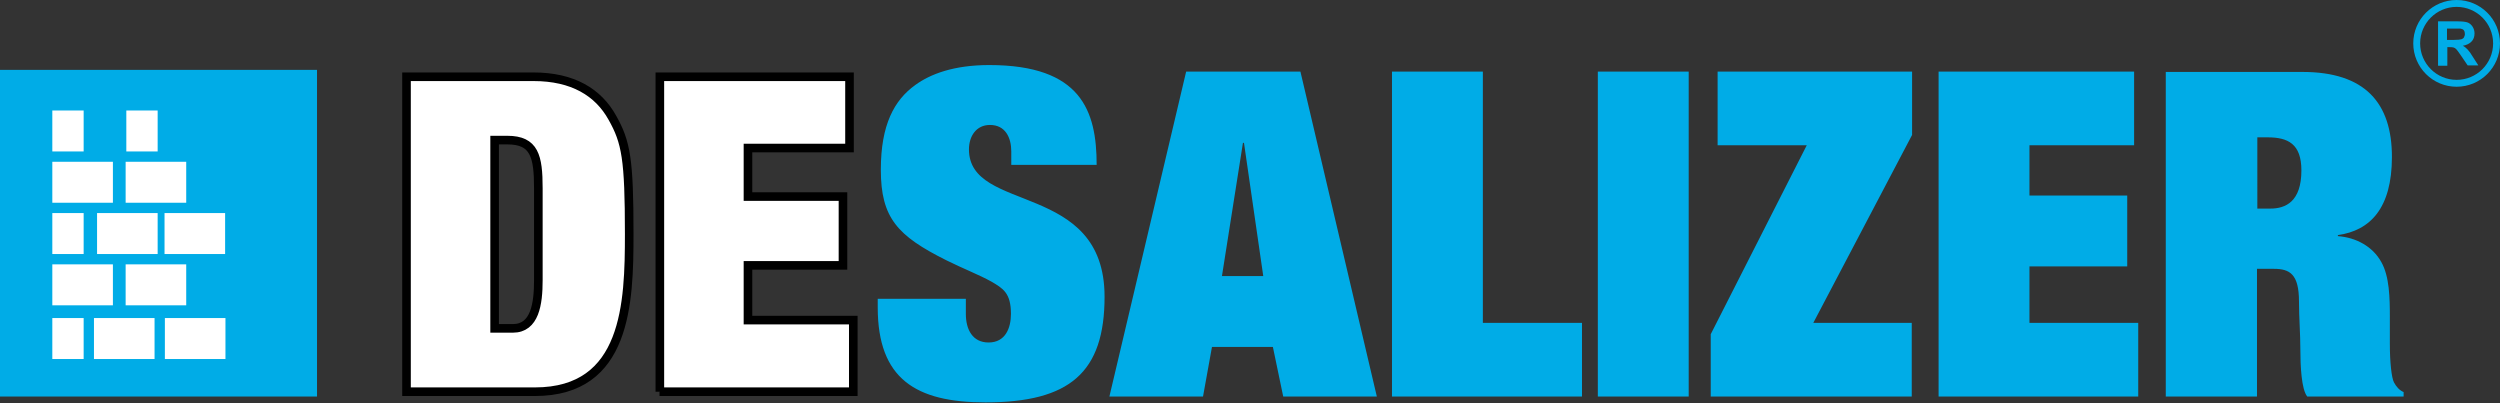 <?xml version="1.0" encoding="utf-8"?>
<!-- Generator: Adobe Illustrator 26.1.0, SVG Export Plug-In . SVG Version: 6.00 Build 0)  -->
<svg version="1.1" id="Vrstva_1" xmlns="http://www.w3.org/2000/svg" xmlns:xlink="http://www.w3.org/1999/xlink" x="0px" y="0px"
	 viewBox="0 0 726.3 117.1" style="enable-background:new 0 0 726.3 117.1;" xml:space="preserve">
<rect x="0" y="0" width="726.3" height="117.1" fill="#333333" stroke="none"/>
<style type="text/css">
	.st0{fill:#FFFFFF;}
	.st1{fill:none;stroke:#000000;stroke-width:2.5;stroke-miterlimit:3;}
	.st2{fill:#00ACE7;}
	.st3{fill:none;stroke:#00ACE7;stroke-width:2;}
</style>
<g>
	<path class="st0" d="M191.6,113.8h56.3V93h-30.6V77.1h27.6v-20h-27.6V43h29.5V22.3h-55.1V113.8z M118.1,113.8h37.3
		c26.7,0,27.4-25.8,27.4-45.8c0-21.8-0.9-26.7-4.9-33.8c-4.1-7.4-11.5-11.9-22.9-11.9h-36.9V113.8z M143.7,40.7h3.7
		c7.9,0,9,4.7,9,14v26.7c0,6.9-1,14-7.4,14h-5.3V40.7z"/>
	<path class="st1" d="M191.6,113.8h56.3V93h-30.6V77.1h27.6v-20h-27.6V43h29.5V22.3h-55.1V113.8z M118.1,113.8h37.3
		c26.7,0,27.4-25.8,27.4-45.8c0-21.8-0.9-26.7-4.9-33.8c-4.1-7.4-11.5-11.9-22.9-11.9h-36.9V113.8z M143.7,40.7h3.7
		c7.9,0,9,4.7,9,14v26.7c0,6.9-1,14-7.4,14h-5.3V40.7z"/>
</g>
<g>
	<path class="st2" d="M708.3,19.1V6.2h5.5c1.4,0,2.4,0.1,3,0.3c0.6,0.2,1.1,0.6,1.5,1.2s0.6,1.3,0.6,2c0,1-0.3,1.8-0.9,2.4
		s-1.4,1-2.5,1.2c0.6,0.3,1,0.7,1.4,1.1s0.9,1.1,1.5,2.1l1.6,2.5h-3.1l-1.9-2.8c-0.7-1-1.1-1.6-1.4-1.9s-0.5-0.4-0.8-0.5
		s-0.7-0.1-1.3-0.1h-0.5v5.4H708.3z M710.9,11.6h1.9c1.2,0,2-0.1,2.3-0.2s0.6-0.3,0.7-0.5s0.3-0.6,0.3-1c0-0.4-0.1-0.8-0.3-1.1
		s-0.6-0.4-1-0.5c-0.2,0-0.8,0-1.9,0h-2V11.6z"/>
</g>
<g>
	<circle class="st3" cx="713.7" cy="12.6" r="11.6"/>
</g>
<rect y="20.3" class="st2" width="92.1" height="94.9"/>
<rect x="15.2" y="32.1" class="st0" width="9.1" height="11.9"/>
<rect x="36.7" y="32.1" class="st0" width="9.1" height="11.9"/>
<rect x="15.2" y="47" class="st0" width="17.6" height="11.9"/>
<rect x="15.2" y="61.9" class="st0" width="9.1" height="11.9"/>
<rect x="15.2" y="76.8" class="st0" width="17.6" height="11.9"/>
<rect x="15.2" y="92.4" class="st0" width="9.1" height="11.9"/>
<rect x="27.3" y="92.4" class="st0" width="17.6" height="11.9"/>
<rect x="47.9" y="92.4" class="st0" width="17.6" height="11.9"/>
<rect x="36.5" y="76.8" class="st0" width="17.6" height="11.9"/>
<rect x="28.2" y="61.9" class="st0" width="17.6" height="11.9"/>
<rect x="47.8" y="61.9" class="st0" width="17.6" height="11.9"/>
<rect x="36.5" y="47" class="st0" width="17.6" height="11.9"/>
<g>
	<path class="st2" d="M629.3,115.2h26.4V78.1h4.9c4.6,0,7.3,1.5,7.3,9.5c0,4.6,0.4,9.4,0.4,14c0,4.6,0.3,11.5,2,13.6h28v-1.3
		c-1.2-0.5-2.1-1.5-2.8-2.8s-1.2-5.8-1.2-11.1v-7.8c0-5.6-0.1-11.9-2.5-16.1c-2.5-4.5-7.3-7.1-12.6-7.5v-0.3
		c9.3-1.3,15.7-7.7,15.7-22.7c0-15.7-7.8-24.7-26-24.7h-39.7V115.2z M655.8,39.9h3c5.9,0,9.8,1.9,9.8,9.6c0,9.1-4.6,11.1-9,11.1
		h-3.8V39.9z M563.2,115.2h58V93.8h-31.6V77.4h28.4V56.8h-28.4V42.2h30.4V20.8h-56.8V115.2z M497,97.1v18.1h58.4V93.8h-28.6
		l28.7-54.6V20.8H499v21.4h25.9L497,97.1z M464.2,115.2h26.4V20.8h-26.4V115.2z M404.3,115.2h55.3V93.8h-28.8v-73h-26.4V115.2z
		 M367,80.2h-12l6.1-38.7h0.3L367,80.2z M372.8,115.2h27.2l-22.2-94.4h-33.2l-22.3,94.4h27.2l2.6-14.4h17.7L372.8,115.2z
		 M293.7,47.9h24.9c0-15.7-4.5-29-31.2-29c-10.3,0-17.1,2.6-21.5,5.8c-6.1,4.4-10,11.5-10,24.6c0,14,4.8,19.2,19,26.3
		c4.8,2.4,9.5,4.2,13.1,6.2c3.4,2,5.7,3.3,5.7,9.4c0,4.1-1.6,8.3-6.5,8.3c-4.6,0-6.6-3.7-6.6-8.3v-4.4h-25.6v2.5
		c0,20.8,11.1,27.6,31.3,27.6c24.5,0,34.6-8.7,34.6-30.7c0-33.7-39.4-24.1-39.4-42.8c0-3.8,2.1-7.1,6.1-7.1c4.5,0,6.2,3.7,6.2,7.7
		V47.9z"/>
</g>
</svg>
